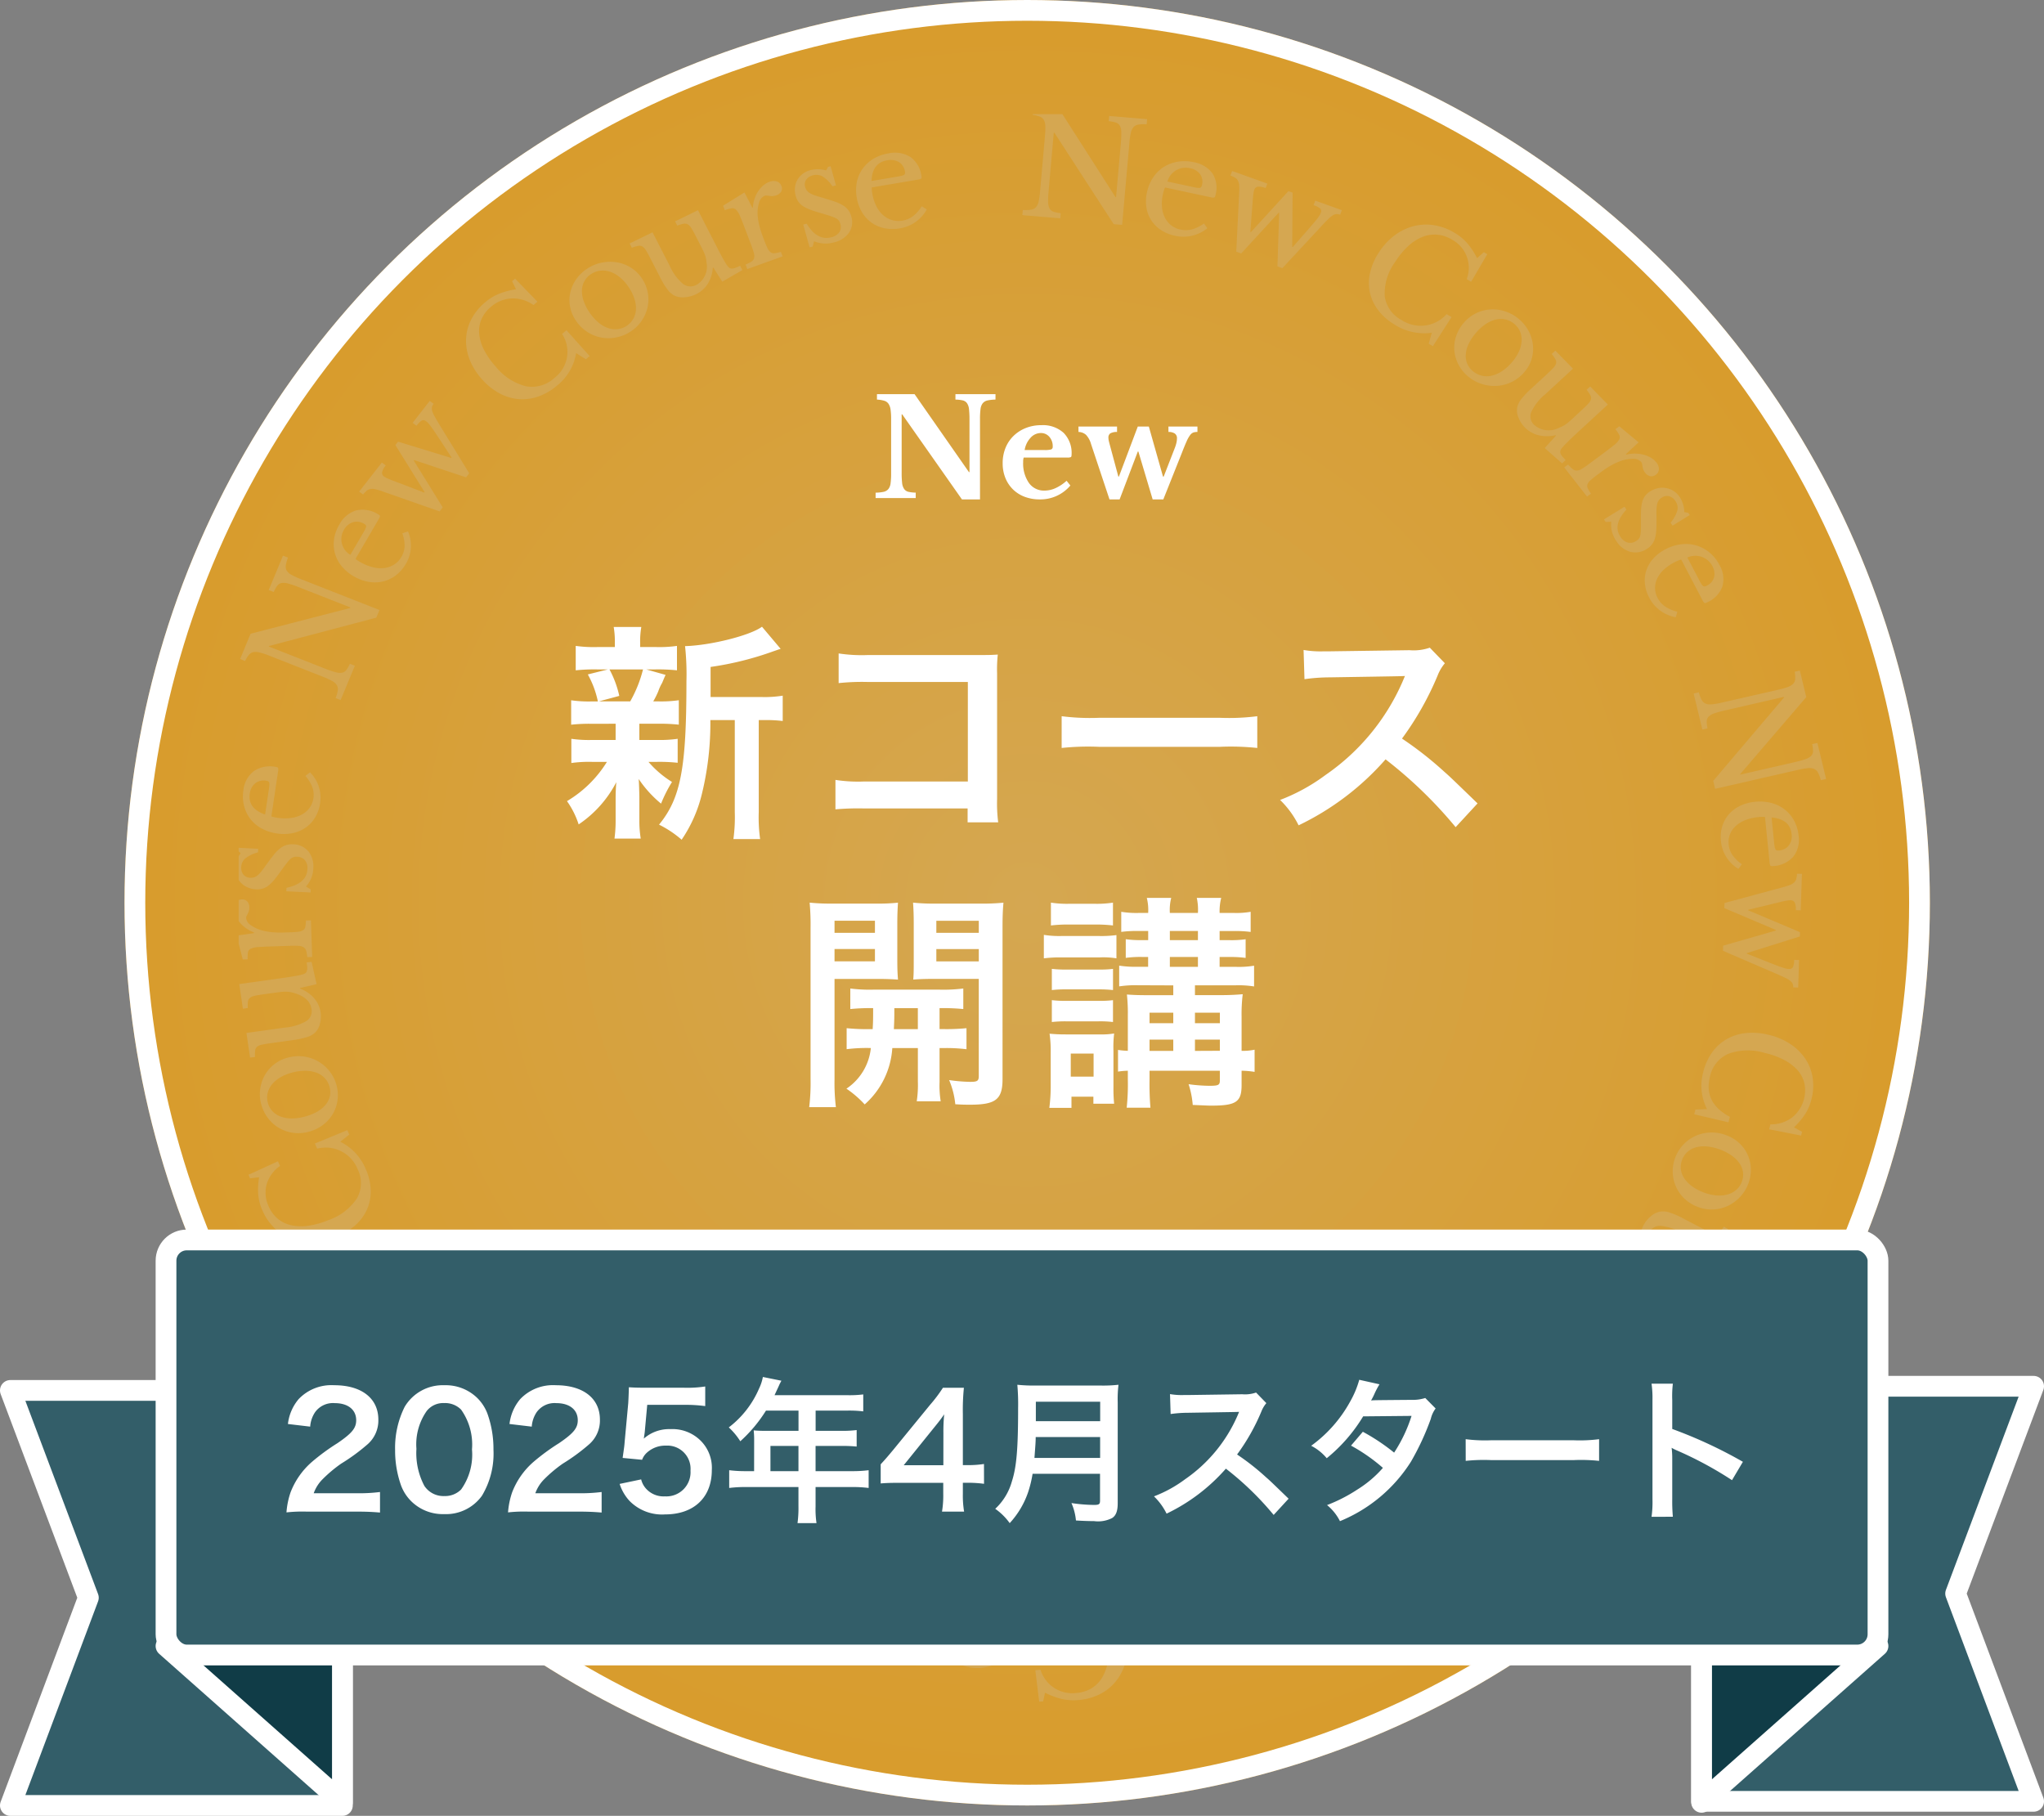 <svg xmlns="http://www.w3.org/2000/svg" xmlns:xlink="http://www.w3.org/1999/xlink" width="197" height="175" viewBox="0 0 197 175"><rect x="0" y="0" width="197" height="175" fill="#808080" stroke="none"/><defs><radialGradient id="a" cx="0.5" cy="0.5" r="0.5" gradientUnits="objectBoundingBox"><stop offset="0" stop-color="#d5a751"/><stop offset="1" stop-color="#d89c2c"/></radialGradient><clipPath id="b"><rect width="153" height="153" fill="#d5a751"/></clipPath></defs><g transform="translate(-1469 -2387)"><g transform="translate(170 249)"><g transform="translate(11)"><g transform="translate(1300 2138)" stroke="#fff" stroke-width="2" fill="url(#a)"><circle cx="87" cy="87" r="87" stroke="none"/><circle cx="87" cy="87" r="86" fill="none"/></g><path d="M-30.514-11.814v-2.9a30.222,30.222,0,0,0,6.028-1.5c.4-.132.484-.176.726-.242l-1.8-2.134c-1.122.836-4.928,1.8-7.414,1.87a25.574,25.574,0,0,1,.132,3.432c0,8.338-.55,11.22-2.64,13.772a10.151,10.151,0,0,1,2.178,1.452A13.4,13.4,0,0,0-31.35-2.486a28.708,28.708,0,0,0,.814-7.106h2.354V-.726a15.65,15.65,0,0,1-.132,2.6h2.574a15.179,15.179,0,0,1-.132-2.6V-9.592h.55a12.534,12.534,0,0,1,1.76.088v-2.442a10.881,10.881,0,0,1-2,.132ZM-39.666-9.24v1.562h-2.222a12.1,12.1,0,0,1-2.046-.11v2.332a12.313,12.313,0,0,1,2-.11h1.43a11.326,11.326,0,0,1-3.85,3.784A8.247,8.247,0,0,1-43.23.462a11,11,0,0,0,3.63-4.07c-.044.506-.066,1.078-.066,1.5v2.2a12.824,12.824,0,0,1-.11,1.738h2.53A10.54,10.54,0,0,1-37.378,0V-2.2c0-.11-.022-.792-.022-.858-.022-.572-.022-.572-.044-.858A11.159,11.159,0,0,0-35.288-1.54a13.317,13.317,0,0,1,1.056-2.09A9.649,9.649,0,0,1-36.5-5.566h.814a16.181,16.181,0,0,1,2,.088v-2.31a12.15,12.15,0,0,1-2,.11h-1.694V-9.24H-35.6a16.809,16.809,0,0,1,2.024.088v-2.354a12.121,12.121,0,0,1-2.024.11h-.44a7.91,7.91,0,0,0,.484-.968,4.277,4.277,0,0,1,.374-.814c.2-.484.2-.484.33-.77l-1.87-.528h.9a17.385,17.385,0,0,1,2.068.088v-2.354a12.1,12.1,0,0,1-2.046.11h-1.5v-.33a8.065,8.065,0,0,1,.11-1.606h-2.662a8.477,8.477,0,0,1,.11,1.606v.33H-41.4a12.666,12.666,0,0,1-2.112-.11v2.354a17.151,17.151,0,0,1,2.068-.088h1.034l-1.936.484a9.186,9.186,0,0,1,.968,2.6h-.528a11.936,11.936,0,0,1-2.046-.11v2.354a16.181,16.181,0,0,1,2-.088Zm2.64-5.236a12.355,12.355,0,0,1-1.232,3.08h-3.014l1.958-.528a9.741,9.741,0,0,0-.946-2.552Zm31.284,13.4V.264h2.948A14.512,14.512,0,0,1-2.9-2V-14.08a13.347,13.347,0,0,1,.066-1.826c-.77.044-.77.044-1.914.044H-15.334a14.788,14.788,0,0,1-2.838-.154v2.86a21.529,21.529,0,0,1,2.816-.11H-5.72v9.592H-15.73a14.144,14.144,0,0,1-2.75-.154V-.99a24.592,24.592,0,0,1,2.706-.088Zm9.064-5.83a24.151,24.151,0,0,1,3.586-.11H18.59a24.151,24.151,0,0,1,3.586.11V-9.966a21.6,21.6,0,0,1-3.564.154H6.886a21.6,21.6,0,0,1-3.564-.154ZM43.406-1.562c-2.662-2.574-2.662-2.574-3.212-3.058a34.1,34.1,0,0,0-4.07-3.19,29.136,29.136,0,0,0,3.432-6.072,4.231,4.231,0,0,1,.7-1.188l-1.452-1.5a4.766,4.766,0,0,1-1.958.242l-7.744.11h-.528a9.628,9.628,0,0,1-1.936-.132l.088,2.816a17.338,17.338,0,0,1,2.4-.176c6.93-.11,6.93-.11,7.282-.132l-.242.572a21.206,21.206,0,0,1-7.392,8.954,18.163,18.163,0,0,1-4.4,2.42A8.825,8.825,0,0,1,26.158.55,26.144,26.144,0,0,0,34.54-5.808,42.292,42.292,0,0,1,41.294.726Zm-58.52,21.754A19.925,19.925,0,0,1-17.4,20.1v2.024a15.316,15.316,0,0,1,2.332-.11,5.351,5.351,0,0,1-2.354,3.916,9.944,9.944,0,0,1,1.76,1.518A7.91,7.91,0,0,0-13,22.018h2.464v3.234a10.27,10.27,0,0,1-.11,1.892h2.31a9.436,9.436,0,0,1-.11-1.87V22.018h.33a15.772,15.772,0,0,1,2.266.11V20.1a19.735,19.735,0,0,1-2.266.088h-.33V18.168a19.924,19.924,0,0,1,2.288.088v-1.98a15.554,15.554,0,0,1-2.288.11h-6.38a14.744,14.744,0,0,1-2.222-.11v1.98a19.175,19.175,0,0,1,2.2-.088c0,1.012,0,1.254-.044,2.024Zm4.576-2.024v2.024h-2.31c.044-1.034.044-1.034.044-2.024Zm-8.03-2.816h4.092c.77,0,1.452.022,2.024.066-.044-.572-.066-.99-.066-1.98V10.05c0-.77.022-1.408.066-2.046a18.589,18.589,0,0,1-2.244.088h-4A19.982,19.982,0,0,1-20.966,8a24.39,24.39,0,0,1,.088,2.464v14.52a19.45,19.45,0,0,1-.132,2.728h2.574a19.363,19.363,0,0,1-.132-2.684Zm0-5.61h3.894v1.166h-3.894Zm0,2.728h3.894v1.188h-3.894Zm16.192-2.024c0-1.1.022-1.628.088-2.442a19.735,19.735,0,0,1-2.266.088h-4.2A19.062,19.062,0,0,1-11,8c.044.638.066,1.21.066,2.046v3.388c0,.99,0,1.342-.044,1.98.528-.044,1.232-.066,2-.066h4.312V24.7c0,.484-.132.572-.836.572A15.722,15.722,0,0,1-7.524,25.1,7.9,7.9,0,0,1-6.93,27.43c.726.044,1.034.044,1.43.044,2.464,0,3.124-.506,3.124-2.464Zm-6.38-.7h4.092v1.166H-8.756Zm0,2.728h4.092v1.188H-8.756Zm22.836,3.5v.946H11.7c-1.034,0-1.5-.022-2.09-.066A16.578,16.578,0,0,1,9.7,18.872v3.41a7.307,7.307,0,0,1-.946-.088v2.09A7.307,7.307,0,0,1,9.7,24.2v.858a21.472,21.472,0,0,1-.11,2.706H11.88a26.759,26.759,0,0,1-.088-2.706V24.2h6.776v.946c0,.44-.154.506-1.012.506a15.417,15.417,0,0,1-2-.154,8.65,8.65,0,0,1,.4,2c1.122.044,1.43.066,1.782.066,2.4,0,2.926-.352,2.926-1.98V24.2a8.839,8.839,0,0,1,1.254.11V22.172a5.315,5.315,0,0,1-1.254.11v-3.3a15.658,15.658,0,0,1,.11-2.156c-.506.044-1.188.088-2.046.088H16.17v-.946h3.916a9.518,9.518,0,0,1,1.782.11v-2a8.844,8.844,0,0,1-1.76.11H18.546V13.24h.968a10.2,10.2,0,0,1,1.54.088v-1.8a9.529,9.529,0,0,1-1.518.088h-.99v-.88h1.386a11.559,11.559,0,0,1,1.606.088V8.884a7.932,7.932,0,0,1-1.606.11H18.546A5.221,5.221,0,0,1,18.7,7.542H16.346a5.37,5.37,0,0,1,.11,1.452H13.75a4.712,4.712,0,0,1,.132-1.452H11.528a4.8,4.8,0,0,1,.132,1.452h-.9a9.057,9.057,0,0,1-1.694-.11V10.82a11.491,11.491,0,0,1,1.628-.088h.968v.88h-.594A9.786,9.786,0,0,1,9.5,11.524v1.8a10.143,10.143,0,0,1,1.562-.088h.594v.946h-.99a10.379,10.379,0,0,1-1.8-.11v2a10.379,10.379,0,0,1,1.8-.11Zm0,6.314H11.792V21.2H14.08Zm2.09,0V21.2h2.4v1.078ZM14.08,19.62H11.792V18.608H14.08Zm2.09,0V18.608h2.4V19.62Zm-2.42-5.434V13.24h2.706v.946Zm0-2.574v-.88h2.706v.88ZM2.288,10.2a13.87,13.87,0,0,1,1.8-.088H6.468a14.088,14.088,0,0,1,1.8.088V8a10.076,10.076,0,0,1-1.8.11H4.092A10.076,10.076,0,0,1,2.288,8Zm-.682,3.168a12.447,12.447,0,0,1,1.716-.088H6.974a7.87,7.87,0,0,1,1.628.088V11.128a11.284,11.284,0,0,1-1.716.088H3.322a9.314,9.314,0,0,1-1.716-.11Zm.77,3.058a11.543,11.543,0,0,1,1.408-.066H6.908a12.021,12.021,0,0,1,1.364.066V14.384a10.054,10.054,0,0,1-1.364.066H3.784a11.3,11.3,0,0,1-1.408-.066Zm0,3.08a11.641,11.641,0,0,1,1.386-.066h3.1a10.366,10.366,0,0,1,1.408.066V17.4a10.28,10.28,0,0,1-1.364.066H3.784A11.3,11.3,0,0,1,2.376,17.4Zm1.892,8.272V26.7H6.38v.682h2a14.391,14.391,0,0,1-.066-1.54V22.282a10.946,10.946,0,0,1,.066-1.672A7.2,7.2,0,0,1,7,20.7H3.718c-.682,0-.968-.022-1.562-.066a11.344,11.344,0,0,1,.11,1.8v3.19a15.969,15.969,0,0,1-.132,2.156ZM4.2,22.546H6.4v2.222H4.2Z" transform="translate(1387 2216.99)" fill="#fff"/><path d="M8.71.13l-5.759-8.2H2.9v5.59a9.032,9.032,0,0,0,.045,1.027,1.256,1.256,0,0,0,.2.585A.7.7,0,0,0,3.556-.6a3.475,3.475,0,0,0,.7.078V0H.39V-.52A3.808,3.808,0,0,0,1.164-.6a.827.827,0,0,0,.455-.267,1.1,1.1,0,0,0,.214-.553,7.068,7.068,0,0,0,.052-.969V-7.618a6.466,6.466,0,0,0-.052-.9,1.333,1.333,0,0,0-.2-.566.756.756,0,0,0-.409-.292A3,3,0,0,0,.52-9.49v-.52H4.147L9.386-2.5h.052V-7.527a9.063,9.063,0,0,0-.045-1.02A1.267,1.267,0,0,0,9.2-9.139a.7.7,0,0,0-.416-.273,3.475,3.475,0,0,0-.7-.078v-.52h3.861v.52a3.808,3.808,0,0,0-.773.084.827.827,0,0,0-.455.267,1.105,1.105,0,0,0-.214.559,7.094,7.094,0,0,0-.052.962V.13ZM19.162-1.209A3.776,3.776,0,0,1,16.211.13a4.031,4.031,0,0,1-1.462-.254,3.243,3.243,0,0,1-1.125-.715,3.245,3.245,0,0,1-.728-1.1,3.717,3.717,0,0,1-.26-1.417,3.872,3.872,0,0,1,.273-1.476,3.372,3.372,0,0,1,.774-1.157,3.581,3.581,0,0,1,1.183-.761,4.008,4.008,0,0,1,1.5-.273,2.96,2.96,0,0,1,2.145.741,2.757,2.757,0,0,1,.767,2.08q0,.208-.065.253a.832.832,0,0,1-.364.046H14.664a1.2,1.2,0,0,0-.052.429,3.3,3.3,0,0,0,.552,2.015,1.774,1.774,0,0,0,1.5.741,2.587,2.587,0,0,0,1.086-.247,4.179,4.179,0,0,0,1.046-.7ZM16.64-4.628a2.325,2.325,0,0,0,.67-.058.264.264,0,0,0,.149-.28,1.353,1.353,0,0,0-.325-.936,1.051,1.051,0,0,0-.819-.364,1.334,1.334,0,0,0-.995.461,2.257,2.257,0,0,0-.566,1.177ZM23.907.13h-.975L21.151-5.213a2.115,2.115,0,0,0-.481-.878,1.127,1.127,0,0,0-.728-.279v-.52H23.66v.52a1.294,1.294,0,0,0-.65.136.473.473,0,0,0-.182.423,1.4,1.4,0,0,0,.039.312q.039.169.1.39l.819,3.042h.052l1.82-4.823h1.066l1.365,4.823h.065L29.2-4.758a3.627,3.627,0,0,0,.182-.566,2.032,2.032,0,0,0,.052-.422.529.529,0,0,0-.221-.481,1.09,1.09,0,0,0-.6-.143v-.52h2.795v.52a1.249,1.249,0,0,0-.39.052.712.712,0,0,0-.312.247,2.911,2.911,0,0,0-.338.6q-.182.4-.455,1.105L28.119.13H27.092L25.714-4.485h-.052Z" transform="translate(1372.001 2185.999)" fill="#fff"/><g transform="translate(1311.001 2149)" style="mix-blend-mode:multiply;isolation:isolate"><g transform="translate(0)" clip-path="url(#b)"><path d="M75.67,11.042,69.95,2.222l-.055,0-.5,5.648a8.825,8.825,0,0,0-.045,1.049,1.36,1.36,0,0,0,.139.611.67.67,0,0,0,.382.312,3.366,3.366,0,0,0,.693.138l-.044.5-3.654-.308.044-.5a3.594,3.594,0,0,0,.775-.021.825.825,0,0,0,.479-.233,1.138,1.138,0,0,0,.267-.542,7.173,7.173,0,0,0,.141-.982l.475-5.368a7.568,7.568,0,0,0,.034-.925,1.342,1.342,0,0,0-.14-.59.753.753,0,0,0-.389-.333,3.085,3.085,0,0,0-.7-.173L67.9,0l2.689.226,5.255,8.209.055,0,.46-5.211a9.1,9.1,0,0,0,.044-1.042,1.367,1.367,0,0,0-.137-.617.662.662,0,0,0-.383-.313,3.524,3.524,0,0,0-.692-.138l.044-.5,3.654.305-.044.5a3.82,3.82,0,0,0-.775.021.835.835,0,0,0-.479.233,1.152,1.152,0,0,0-.267.551,6.777,6.777,0,0,0-.141.975l-.7,7.908Z" transform="translate(8.667 -0.437)" fill="#d5a751"/><path d="M83.269,10.955a3.653,3.653,0,0,1-3.112.728,3.9,3.9,0,0,1-1.367-.56,3.154,3.154,0,0,1-1.4-2.206,3.912,3.912,0,0,1,.07-1.473,4.085,4.085,0,0,1,.6-1.407,3.476,3.476,0,0,1,1.015-.991,3.663,3.663,0,0,1,1.33-.5,4,4,0,0,1,1.533.045A2.8,2.8,0,0,1,83.782,5.7a2.635,2.635,0,0,1,.261,2.1c-.028.122-.069.189-.124.2a.937.937,0,0,1-.349-.034L79.192,7.03a1.594,1.594,0,0,0-.1.244c-.032.1-.061.206-.089.327a4.324,4.324,0,0,0-.112,1.26A2.792,2.792,0,0,0,79.158,9.9a2.235,2.235,0,0,0,.608.764,2.185,2.185,0,0,0,.917.421,2.352,2.352,0,0,0,1.093-.015,3.728,3.728,0,0,0,1.163-.571Zm-1.4-3.973c.177.039.32.065.428.08a.755.755,0,0,0,.252,0,.214.214,0,0,0,.132-.087.583.583,0,0,0,.069-.183,1.242,1.242,0,0,0-.176-1.036,1.55,1.55,0,0,0-.99-.588,1.827,1.827,0,0,0-2.164,1.286Z" transform="translate(10.095 0.04)" fill="#d5a751"/><path d="M85.554,13.295l-.474-.169.285-5.779a4.975,4.975,0,0,0-.006-.638,1.108,1.108,0,0,0-.117-.423A.768.768,0,0,0,84.974,6a2.244,2.244,0,0,0-.458-.212l.164-.437,3.394,1.21-.165.436a1.676,1.676,0,0,0-.745-.138.439.439,0,0,0-.351.313,1.491,1.491,0,0,0-.072.306q-.026.183-.055.455l-.25,3.29.051.018,3.621-3.953.4.142-.035,5.231.05.018,1.527-1.744q.308-.357.516-.6t.339-.417c.087-.115.154-.211.2-.288A1.379,1.379,0,0,0,93.22,9.4a.392.392,0,0,0-.031-.421,1.856,1.856,0,0,0-.659-.334l.165-.436,2.561.914-.165.436a.932.932,0,0,0-.348-.061.8.8,0,0,0-.351.123,2.46,2.46,0,0,0-.449.363q-.254.249-.641.663l-3.78,4.066-.474-.169.168-5.156-.051-.019Z" transform="translate(11.07 0.131)" fill="#d5a751"/><path d="M107.347,12.674l.324.2-1.554,2.655-.427-.26a3.075,3.075,0,0,0-1.387-3.782,3.334,3.334,0,0,0-1.434-.494,3.127,3.127,0,0,0-1.436.209,4.5,4.5,0,0,0-1.377.884,7.576,7.576,0,0,0-1.262,1.534,5.166,5.166,0,0,0-1.009,3.258,3.055,3.055,0,0,0,1.62,2.336,3.349,3.349,0,0,0,4.348-.567l.474.288-1.8,2.805-.4-.246.3-1.052a5.288,5.288,0,0,1-3.581-.781,5.591,5.591,0,0,1-1.58-1.382,4.336,4.336,0,0,1-.8-1.682,4.392,4.392,0,0,1,0-1.885,5.891,5.891,0,0,1,.833-1.966,6.307,6.307,0,0,1,1.521-1.674,5.277,5.277,0,0,1,1.838-.9,4.873,4.873,0,0,1,2-.091,5.538,5.538,0,0,1,2.011.759,4.967,4.967,0,0,1,1.185.986,7.141,7.141,0,0,1,.934,1.427Z" transform="translate(12.67 0.626)" fill="#d5a751"/><path d="M109.675,18.29a3.819,3.819,0,0,1,.954,1.125,3.715,3.715,0,0,1,.446,1.336,3.443,3.443,0,0,1-.1,1.39,3.4,3.4,0,0,1-.709,1.3,3.734,3.734,0,0,1-1.211.952,3.819,3.819,0,0,1-1.407.382,3.975,3.975,0,0,1-1.444-.166,3.866,3.866,0,0,1-1.316-.7,3.737,3.737,0,0,1-.938-1.112,3.533,3.533,0,0,1-.427-1.338,3.461,3.461,0,0,1,.141-1.411,3.734,3.734,0,0,1,.749-1.336,3.655,3.655,0,0,1,2.559-1.3,3.812,3.812,0,0,1,1.416.178,3.938,3.938,0,0,1,1.292.7m-.418.49a1.987,1.987,0,0,0-.848-.409,2.122,2.122,0,0,0-.942.023,3,3,0,0,0-.963.446,4.572,4.572,0,0,0-.918.837,4.691,4.691,0,0,0-.7,1.058,2.812,2.812,0,0,0-.276,1.01,1.975,1.975,0,0,0,.144.9,1.9,1.9,0,0,0,.574.74,2.044,2.044,0,0,0,.864.421,2.108,2.108,0,0,0,.957-.021,3.106,3.106,0,0,0,.983-.447,4.554,4.554,0,0,0,.936-.848,4.284,4.284,0,0,0,.667-1.031,2.835,2.835,0,0,0,.257-1.008,2.053,2.053,0,0,0-.155-.919,1.927,1.927,0,0,0-.581-.753" transform="translate(13.655 1.411)" fill="#d5a751"/><path d="M115.079,26.716c.27-.25.476-.452.619-.608a1.009,1.009,0,0,0,.259-.429.563.563,0,0,0-.068-.4,3.937,3.937,0,0,0-.352-.507l.347-.32,1.7,1.743L114.544,29q-.562.521-.9.864a6.078,6.078,0,0,0-.492.536.733.733,0,0,0-.142.251.4.4,0,0,0,.007.239.942.942,0,0,0,.161.281,4.994,4.994,0,0,0,.339.375l-.347.32L111.5,30.389l1.085-1.2-.039-.039a3.555,3.555,0,0,1-1.716-.015,2.822,2.822,0,0,1-1.254-.737,2.881,2.881,0,0,1-.6-.931,1.736,1.736,0,0,1-.134-.966,1.9,1.9,0,0,1,.373-.793,7.475,7.475,0,0,1,.929-.994l1.574-1.452q.406-.375.62-.609a.99.99,0,0,0,.256-.429.546.546,0,0,0-.066-.4,3.792,3.792,0,0,0-.352-.507l.347-.32,1.7,1.742-2.7,2.494a4.836,4.836,0,0,0-1.324,1.688,1.119,1.119,0,0,0,.281,1.233,2.139,2.139,0,0,0,2.422.269,3.006,3.006,0,0,0,.293-.124,2.527,2.527,0,0,0,.265-.153c.092-.061.19-.133.294-.218s.228-.191.366-.319Z" transform="translate(14.379 1.792)" fill="#d5a751"/><path d="M116.078,32.226c-.3.22-.526.4-.689.544a1,1,0,0,0-.309.4.518.518,0,0,0,.023.392,3.579,3.579,0,0,0,.307.523l-.379.281-2.2-2.81.379-.281a2.828,2.828,0,0,0,.44.441.636.636,0,0,0,.393.142.96.96,0,0,0,.469-.155,7.762,7.762,0,0,0,.677-.46l1.27-.94q.736-.546,1.137-.868a2.028,2.028,0,0,0,.525-.555.466.466,0,0,0,.015-.452,3.662,3.662,0,0,0-.375-.556l.379-.281L120,29.136l-1.229,1.144.032.043a3.557,3.557,0,0,1,.866-.1,3.231,3.231,0,0,1,.811.108,2.842,2.842,0,0,1,.7.285,1.867,1.867,0,0,1,.529.458,1,1,0,0,1,.249.659.678.678,0,0,1-.3.529.666.666,0,0,1-.531.143.851.851,0,0,1-.5-.346,1.046,1.046,0,0,1-.18-.317,1.881,1.881,0,0,1-.068-.274c-.015-.084-.027-.163-.04-.237a.456.456,0,0,0-.093-.207,1.007,1.007,0,0,0-.82-.293,3.529,3.529,0,0,0-1.3.26,6.207,6.207,0,0,0-.815.394,8.926,8.926,0,0,0-.867.567Z" transform="translate(14.926 2.492)" fill="#d5a751"/><path d="M116.365,36.242l-.16-.247,1.981-1.221.183.281q-1.341,1.439-.59,2.593a1.305,1.305,0,0,0,.687.575,1.022,1.022,0,0,0,.858-.159.875.875,0,0,0,.259-.231.9.9,0,0,0,.131-.346,3.84,3.84,0,0,0,.05-.582q.009-.358,0-.937c0-.353,0-.667.019-.938a3.531,3.531,0,0,1,.114-.73,1.751,1.751,0,0,1,.269-.567,1.772,1.772,0,0,1,.5-.442,2.324,2.324,0,0,1,.8-.315,2.006,2.006,0,0,1,2.056.894,2.568,2.568,0,0,1,.31.689,2.526,2.526,0,0,1,.112.731l.387.075.14.213-1.66,1.022-.189-.292a3.184,3.184,0,0,0,.652-1.156,1.135,1.135,0,0,0-.167-.9,1.079,1.079,0,0,0-.6-.483.877.877,0,0,0-.726.125,1,1,0,0,0-.3.271,1.062,1.062,0,0,0-.154.371,2.706,2.706,0,0,0-.06.515c-.007.2-.008.431,0,.7,0,.449,0,.838-.017,1.165a3.758,3.758,0,0,1-.117.85,1.854,1.854,0,0,1-.285.616,1.771,1.771,0,0,1-.51.456,1.962,1.962,0,0,1-1.62.275,2.389,2.389,0,0,1-1.349-1.07,2.69,2.69,0,0,1-.459-1.822Z" transform="translate(15.385 3.06)" fill="#d5a751"/><path d="M122.653,44.906A3.579,3.579,0,0,1,120.1,43.03a3.63,3.63,0,0,1-.424-1.384,3.08,3.08,0,0,1,.158-1.307,3.289,3.289,0,0,1,.7-1.144,4.137,4.137,0,0,1,1.212-.884,4.328,4.328,0,0,1,1.5-.444,3.577,3.577,0,0,1,1.43.133,3.627,3.627,0,0,1,1.243.679,3.837,3.837,0,0,1,.938,1.181,2.649,2.649,0,0,1,.289,2.091,2.724,2.724,0,0,1-1.5,1.533c-.112.056-.193.069-.24.037a.875.875,0,0,1-.194-.283l-2.034-3.891a1.576,1.576,0,0,0-.256.082c-.1.038-.2.085-.318.142a4.507,4.507,0,0,0-1.069.717,2.833,2.833,0,0,0-.659.862,2.136,2.136,0,0,0-.218.942,2.036,2.036,0,0,0,.248.957,2.25,2.25,0,0,0,.707.812,3.734,3.734,0,0,0,1.192.511Zm2.261-3.577c.081.158.152.282.209.373a.674.674,0,0,0,.16.188.213.213,0,0,0,.152.044.622.622,0,0,0,.19-.064,1.279,1.279,0,0,0,.71-.791,1.477,1.477,0,0,0-.164-1.118,1.843,1.843,0,0,0-2.4-.809Z" transform="translate(15.856 3.581)" fill="#d5a751"/><path d="M125.7,59.5l6.827-8.039-.013-.052-5.667,1.3a9.592,9.592,0,0,0-1.037.285,1.445,1.445,0,0,0-.554.317.648.648,0,0,0-.185.451,3.183,3.183,0,0,0,.082.684l-.5.115-.84-3.476.5-.115a3.529,3.529,0,0,0,.262.71.817.817,0,0,0,.377.371,1.209,1.209,0,0,0,.614.077,7.594,7.594,0,0,0,1-.175l5.388-1.232a8.122,8.122,0,0,0,.912-.256,1.4,1.4,0,0,0,.533-.314.729.729,0,0,0,.2-.462,2.844,2.844,0,0,0-.05-.7l.5-.115.617,2.559L128.3,58.849l.012.051,5.23-1.2a9.91,9.91,0,0,0,1.032-.283,1.477,1.477,0,0,0,.56-.32.642.642,0,0,0,.184-.451,3.1,3.1,0,0,0-.081-.684l.5-.115.84,3.476-.506.115a3.482,3.482,0,0,0-.262-.71.809.809,0,0,0-.376-.371,1.232,1.232,0,0,0-.62-.076,7.638,7.638,0,0,0-1,.174l-7.936,1.815Z" transform="translate(16.42 4.752)" fill="#d5a751"/><path d="M127.809,66.771a3.482,3.482,0,0,1-1.678-2.654,3.626,3.626,0,0,1,.122-1.439,3.137,3.137,0,0,1,.636-1.161,3.354,3.354,0,0,1,1.082-.817,4.216,4.216,0,0,1,1.46-.393,4.374,4.374,0,0,1,1.56.117,3.44,3.44,0,0,1,2.186,1.7,3.711,3.711,0,0,1,.433,1.432,2.652,2.652,0,0,1-.512,2.05,2.792,2.792,0,0,1-1.971.9c-.127.012-.206-.006-.238-.051a.823.823,0,0,1-.075-.333l-.439-4.346a1.756,1.756,0,0,0-.269-.014q-.159,0-.348.02a4.671,4.671,0,0,0-1.266.289,2.906,2.906,0,0,0-.935.57,2.189,2.189,0,0,0-.557.8,2.033,2.033,0,0,0-.126.979,2.173,2.173,0,0,0,.354,1.007,3.62,3.62,0,0,0,.92.9Zm3.444-2.531c.018.176.036.316.057.421a.647.647,0,0,0,.078.232.205.205,0,0,0,.125.1.629.629,0,0,0,.2.008,1.318,1.318,0,0,0,.958-.486,1.473,1.473,0,0,0,.266-1.1q-.145-1.425-1.929-1.6Z" transform="translate(16.734 5.963)" fill="#d5a751"/><path d="M126.43,69.887l.017-.491,5.725-1.548a5.341,5.341,0,0,0,.62-.207,1.141,1.141,0,0,0,.376-.24.761.761,0,0,0,.2-.34,2.1,2.1,0,0,0,.064-.489l.477.014-.116,3.515-.476-.014a1.572,1.572,0,0,0-.1-.733.449.449,0,0,0-.416-.226,1.633,1.633,0,0,0-.321.03c-.124.023-.277.053-.46.092l-3.287.8V70.1l4.991,2.108-.014.41-5.114,1.607v.053l2.181.865.746.289c.2.077.374.138.514.183s.253.075.344.1a1.469,1.469,0,0,0,.258.034.415.415,0,0,0,.4-.16,1.728,1.728,0,0,0,.118-.713l.477.014-.086,2.654-.477-.014a.822.822,0,0,0-.051-.341.77.77,0,0,0-.228-.287,2.5,2.5,0,0,0-.5-.3q-.322-.156-.846-.385L126.3,74l.016-.491,5.082-1.461,0-.053Z" transform="translate(16.759 6.631)" fill="#d5a751"/><path d="M134.248,89.974l-.09.362-3.077-.6.118-.478a3.422,3.422,0,0,0,2.1-.667,3.363,3.363,0,0,0,1.179-3.286,2.928,2.928,0,0,0-.654-1.26,4.474,4.474,0,0,0-1.3-.994,7.773,7.773,0,0,0-1.893-.684,5.541,5.541,0,0,0-3.494.093,3.074,3.074,0,0,0-1.768,2.233q-.617,2.491,1.924,3.838l-.132.529-3.3-.775.111-.452,1.121-.05a4.92,4.92,0,0,1-.367-3.555,5.442,5.442,0,0,1,.85-1.9,4.466,4.466,0,0,1,1.388-1.271,4.692,4.692,0,0,1,1.836-.593,6.289,6.289,0,0,1,2.179.152,6.484,6.484,0,0,1,2.11.878,5.129,5.129,0,0,1,1.459,1.415,4.53,4.53,0,0,1,.719,1.822,5.154,5.154,0,0,1-.107,2.1,4.83,4.83,0,0,1-.587,1.4,7.13,7.13,0,0,1-1.1,1.312Z" transform="translate(16.429 8.102)" fill="#d5a751"/><path d="M129.29,94.131a3.778,3.778,0,0,1-.8,1.236,3.88,3.88,0,0,1-1.162.832,3.706,3.706,0,0,1-1.39.338,3.62,3.62,0,0,1-1.488-.248,3.735,3.735,0,0,1-1.309-.822,3.631,3.631,0,0,1-.813-1.179,3.7,3.7,0,0,1-.291-1.388,3.638,3.638,0,0,1,.273-1.436,3.733,3.733,0,0,1,1.961-2.031,3.748,3.748,0,0,1,1.422-.312,3.953,3.953,0,0,1,1.537.273,3.674,3.674,0,0,1,1.274.8,3.471,3.471,0,0,1,.792,1.158,3.568,3.568,0,0,1,.27,1.365,3.714,3.714,0,0,1-.277,1.413m-.609-.232a1.853,1.853,0,0,0,.133-.911,1.956,1.956,0,0,0-.318-.863,2.922,2.922,0,0,0-.737-.753,4.688,4.688,0,0,0-1.1-.585,4.953,4.953,0,0,0-1.25-.314,3.027,3.027,0,0,0-1.073.062,2.078,2.078,0,0,0-.834.415,1.887,1.887,0,0,0-.542.762,1.932,1.932,0,0,0-.141.93,1.983,1.983,0,0,0,.32.878,3,3,0,0,0,.744.77,4.688,4.688,0,0,0,1.12.6,4.489,4.489,0,0,0,1.215.292,3.088,3.088,0,0,0,1.065-.077,2.18,2.18,0,0,0,.848-.433,1.907,1.907,0,0,0,.553-.772" transform="translate(16.179 9.024)" fill="#d5a751"/><path d="M123.207,101.851c.328.173.591.3.787.384a1.057,1.057,0,0,0,.5.1.58.58,0,0,0,.366-.185,3.966,3.966,0,0,0,.384-.484l.42.221-1.171,2.115-3.685-1.935q-.683-.36-1.126-.569a6.584,6.584,0,0,0-.677-.288.8.8,0,0,0-.287-.053.443.443,0,0,0-.232.082.913.913,0,0,0-.224.237c-.074.106-.161.25-.261.429l-.419-.221.924-2,1.511.627.026-.046a3.318,3.318,0,0,1-.52-1.593,2.664,2.664,0,0,1,.328-1.388,2.881,2.881,0,0,1,.719-.851,1.853,1.853,0,0,1,.9-.425,2,2,0,0,1,.891.1,7.589,7.589,0,0,1,1.261.549l1.908,1c.327.173.59.3.787.384a1.06,1.06,0,0,0,.5.1.59.59,0,0,0,.366-.185,3.962,3.962,0,0,0,.384-.485l.42.22-1.171,2.115-3.277-1.72a5.037,5.037,0,0,0-2.061-.7,1.167,1.167,0,0,0-1.115.644,2,2,0,0,0,.493,2.325,3.088,3.088,0,0,0,.212.232,2.458,2.458,0,0,0,.231.2c.087.066.19.134.3.206s.258.149.426.238Z" transform="translate(15.573 9.754)" fill="#d5a751"/><path d="M117.9,104.65c-.307-.207-.554-.363-.745-.468a1.063,1.063,0,0,0-.49-.16.551.551,0,0,0-.375.144,3.463,3.463,0,0,0-.417.446l-.392-.263,2.06-2.907.392.263a2.911,2.911,0,0,0-.294.544.6.6,0,0,0-.016.409.92.92,0,0,0,.3.385,7.7,7.7,0,0,0,.66.483l1.312.883q.763.511,1.2.782a2.11,2.11,0,0,0,.706.313.5.5,0,0,0,.447-.127,3.72,3.72,0,0,0,.426-.52l.393.263-.928,2.2-1.5-.782-.032.044a3.272,3.272,0,0,1,.366.769,3,3,0,0,1,.148.784,2.634,2.634,0,0,1-.062.733,1.8,1.8,0,0,1-.283.632,1.03,1.03,0,0,1-.565.435.713.713,0,0,1-.609-.11.638.638,0,0,1-.3-.448.806.806,0,0,1,.181-.571,1.043,1.043,0,0,1,.255-.264,1.869,1.869,0,0,1,.247-.149l.218-.112a.452.452,0,0,0,.173-.149.944.944,0,0,0,.032-.85,3.348,3.348,0,0,0-.657-1.119,6.316,6.316,0,0,0-.638-.631,8.71,8.71,0,0,0-.824-.626Z" transform="translate(15.287 10.332)" fill="#d5a751"/><path d="M114.147,106.254l.191-.226,1.81,1.452-.217.257q-1.822-.791-2.715.263a1.262,1.262,0,0,0-.345.814.954.954,0,0,0,.422.743.89.89,0,0,0,.308.17.951.951,0,0,0,.378.011,3.926,3.926,0,0,0,.583-.135c.235-.069.54-.165.916-.288q.516-.171.921-.274a3.854,3.854,0,0,1,.749-.123,1.807,1.807,0,0,1,.636.073,1.788,1.788,0,0,1,.59.326,2.212,2.212,0,0,1,.557.645,1.868,1.868,0,0,1,.237.733,1.907,1.907,0,0,1-.076.747,1.95,1.95,0,0,1-.391.7,2.674,2.674,0,0,1-.575.5,2.728,2.728,0,0,1-.679.332l.048.383-.165.195-1.514-1.217.225-.265a3.315,3.315,0,0,0,1.332.242,1.191,1.191,0,0,0,.828-.436,1.04,1.04,0,0,0,.284-.71.832.832,0,0,0-.349-.632,1,1,0,0,0-.358-.194,1.134,1.134,0,0,0-.409-.027,2.85,2.85,0,0,0-.523.105c-.194.055-.424.127-.685.215q-.658.212-1.143.347a4.267,4.267,0,0,1-.866.157,1.967,1.967,0,0,1-.69-.073,1.8,1.8,0,0,1-.6-.33,1.858,1.858,0,0,1-.774-1.413,2.3,2.3,0,0,1,.624-1.581,2.839,2.839,0,0,1,1.635-.993Z" transform="translate(14.824 10.819)" fill="#d5a751"/><path d="M107.864,114.866a3.439,3.439,0,0,1,1.032-2.95,3.855,3.855,0,0,1,1.218-.825,3.328,3.328,0,0,1,1.325-.261,3.45,3.45,0,0,1,1.336.291,4.111,4.111,0,0,1,1.241.846,4.154,4.154,0,0,1,.9,1.246,3.322,3.322,0,0,1,.317,1.365,3.394,3.394,0,0,1-.275,1.362,3.769,3.769,0,0,1-.859,1.237,2.55,2.55,0,0,1-3.914.012q-.135-.131-.112-.212a.9.9,0,0,1,.217-.268l3.162-3.1a1.643,1.643,0,0,0-.16-.21c-.067-.077-.145-.161-.236-.249a4.514,4.514,0,0,0-1.034-.765,2.98,2.98,0,0,0-1.048-.341,2.327,2.327,0,0,0-.987.093,2.158,2.158,0,0,0-.857.528,2.221,2.221,0,0,0-.57.907,3.5,3.5,0,0,0-.126,1.263Zm4.2.973c-.128.125-.227.229-.3.311a.652.652,0,0,0-.134.207.2.2,0,0,0,0,.155.613.613,0,0,0,.12.155,1.322,1.322,0,0,0,.994.409,1.564,1.564,0,0,0,1.041-.5,1.74,1.74,0,0,0,.041-2.468Z" transform="translate(14.246 11.329)" fill="#d5a751"/><path d="M95.408,122.4l9.986,3.78.047-.028-3.048-4.83a9.207,9.207,0,0,0-.6-.869,1.44,1.44,0,0,0-.484-.411.685.685,0,0,0-.5-.029,3.416,3.416,0,0,0-.641.29l-.272-.429L103.02,118l.27.43a3.607,3.607,0,0,0-.61.467.8.8,0,0,0-.242.465,1.123,1.123,0,0,0,.117.592,7.128,7.128,0,0,0,.485.869l2.9,4.593a7.416,7.416,0,0,0,.536.761,1.4,1.4,0,0,0,.473.395.782.782,0,0,0,.515.043,3.023,3.023,0,0,0,.665-.265l.272.429-2.3,1.376L96.86,124.6l-.047.029,2.812,4.456a9.188,9.188,0,0,0,.6.863,1.447,1.447,0,0,0,.487.418.691.691,0,0,0,.5.029,3.341,3.341,0,0,0,.641-.29l.272.43L99,132.4l-.272-.43a3.6,3.6,0,0,0,.609-.466.794.794,0,0,0,.243-.465,1.14,1.14,0,0,0-.12-.6,7.289,7.289,0,0,0-.482-.865l-4.267-6.763Z" transform="translate(12.459 12.09)" fill="#d5a751"/><path d="M88.719,126.677a3.516,3.516,0,0,1,2.059-2.386,3.89,3.89,0,0,1,1.441-.341,3.333,3.333,0,0,1,1.333.222,3.394,3.394,0,0,1,1.137.742,4.285,4.285,0,0,1,1.219,2.7A3.294,3.294,0,0,1,95.7,129a3.474,3.474,0,0,1-.762,1.174,3.9,3.9,0,0,1-1.261.85,2.855,2.855,0,0,1-2.16.173,2.721,2.721,0,0,1-1.493-1.541c-.052-.113-.06-.193-.025-.236a.868.868,0,0,1,.3-.174l4.1-1.774a1.66,1.66,0,0,0-.07-.252c-.034-.1-.077-.2-.128-.314a4.429,4.429,0,0,0-.679-1.08,2.887,2.887,0,0,0-.85-.685,2.275,2.275,0,0,0-.954-.262,2.189,2.189,0,0,0-1,.19,2.283,2.283,0,0,0-.869.645,3.558,3.558,0,0,0-.587,1.133Zm3.55,2.386c-.166.071-.3.133-.393.185a.7.7,0,0,0-.2.145.2.2,0,0,0-.052.147.554.554,0,0,0,.056.187,1.29,1.29,0,0,0,.774.732,1.59,1.59,0,0,0,1.155-.1,1.758,1.758,0,0,0,.956-2.286Z" transform="translate(11.643 12.722)" fill="#d5a751"/><path d="M85.741,126.371l.484-.138,3.3,4.813a5.292,5.292,0,0,0,.394.51,1.161,1.161,0,0,0,.352.273.816.816,0,0,0,.393.074,2.276,2.276,0,0,0,.5-.094l.134.446-3.466.991-.134-.446a1.67,1.67,0,0,0,.685-.321.425.425,0,0,0,.09-.455,1.35,1.35,0,0,0-.13-.288c-.06-.107-.137-.24-.233-.4L86.3,128.55l-.052.013-.5,5.275-.406.116-3.163-4.229-.052.015-.164,2.286q-.031.466-.049.782c-.013.211-.018.388-.018.531s.006.259.013.348a1.268,1.268,0,0,0,.048.25c.056.187.15.293.282.321a1.865,1.865,0,0,0,.733-.113l.134.447-2.617.746-.134-.445a.892.892,0,0,0,.316-.153.753.753,0,0,0,.208-.3,2.316,2.316,0,0,0,.14-.552c.034-.231.072-.533.111-.9l.558-5.457.484-.138,3.012,4.244.052-.015Z" transform="translate(10.504 12.964)" fill="#d5a751"/><path d="M68.819,139.7l-.381.029-.372-3.034.5-.039a3.2,3.2,0,0,0,3.424,2.238,3.334,3.334,0,0,0,1.455-.432,3.013,3.013,0,0,0,1.026-1,4.292,4.292,0,0,0,.567-1.51,7.239,7.239,0,0,0,.078-1.962,5.181,5.181,0,0,0-1.178-3.2,3.2,3.2,0,0,0-2.73-.94,3.248,3.248,0,0,0-3.148,2.973l-.558.043-.269-3.294.476-.036.4,1.02a5.249,5.249,0,0,1,3.356-1.445,5.8,5.8,0,0,1,2.114.2,4.411,4.411,0,0,1,2.823,2.4,5.835,5.835,0,0,1,.532,2.064,6.078,6.078,0,0,1-.2,2.224,5.013,5.013,0,0,1-.927,1.791,4.7,4.7,0,0,1-1.554,1.232,5.551,5.551,0,0,1-2.081.554,5.151,5.151,0,0,1-1.554-.106A7.473,7.473,0,0,1,69,138.864Z" transform="translate(8.718 13.268)" fill="#d5a751"/><path d="M63.287,136.471a4.018,4.018,0,0,1-1.454-.35,3.935,3.935,0,0,1-1.177-.814,3.539,3.539,0,0,1-.766-1.177,3.34,3.34,0,0,1-.226-1.455,3.576,3.576,0,0,1,.39-1.469,3.656,3.656,0,0,1,.9-1.122,3.884,3.884,0,0,1,1.261-.7,3.937,3.937,0,0,1,1.486-.2,3.89,3.89,0,0,1,1.434.35,3.684,3.684,0,0,1,1.162.825,3.552,3.552,0,0,1,.751,1.217,3.668,3.668,0,0,1,.216,1.508A3.489,3.489,0,0,1,66,135.605a3.747,3.747,0,0,1-1.246.678,3.988,3.988,0,0,1-1.466.188m.036-.636a2.006,2.006,0,0,0,.931-.163,2.054,2.054,0,0,0,.742-.565,2.875,2.875,0,0,0,.5-.918,4.438,4.438,0,0,0,.225-1.2,4.668,4.668,0,0,0-.086-1.255,2.86,2.86,0,0,0-.4-.971,2.056,2.056,0,0,0-.667-.641,1.971,1.971,0,0,0-.915-.261,2.012,2.012,0,0,0-1.707.733,2.987,2.987,0,0,0-.517.93,4.376,4.376,0,0,0-.232,1.223,4.171,4.171,0,0,0,.1,1.215,2.874,2.874,0,0,0,.41.959,2.145,2.145,0,0,0,.687.648,2.016,2.016,0,0,0,.927.269" transform="translate(7.686 13.277)" fill="#d5a751"/><path d="M53.971,133.093q-.1.534-.125.848a.972.972,0,0,0,.056.494.574.574,0,0,0,.3.279,4.093,4.093,0,0,0,.593.2l-.083.458-2.43-.416L53,130.946q.135-.747.2-1.22a6.039,6.039,0,0,0,.066-.716.7.7,0,0,0-.039-.283.423.423,0,0,0-.152-.188.929.929,0,0,0-.3-.132,4.977,4.977,0,0,0-.5-.106l.083-.458,2.244.222-.135,1.594.053.009a3.478,3.478,0,0,1,1.388-.981,2.847,2.847,0,0,1,1.458-.135,2.966,2.966,0,0,1,1.055.4,1.808,1.808,0,0,1,.7.7,1.87,1.87,0,0,1,.184.854,7.039,7.039,0,0,1-.137,1.337l-.375,2.078q-.1.536-.126.848a.982.982,0,0,0,.057.494.568.568,0,0,0,.3.28,4.217,4.217,0,0,0,.593.2l-.082.457-2.431-.416.644-3.57a4.686,4.686,0,0,0,.031-2.124,1.155,1.155,0,0,0-.978-.827,2.106,2.106,0,0,0-2.111,1.188q-.1.146-.16.269a2.475,2.475,0,0,0-.118.277c-.036.1-.072.217-.1.346s-.066.285-.1.469Z" transform="translate(6.681 13.135)" fill="#d5a751"/><path d="M49.862,129.1q.157-.523.222-.836a.989.989,0,0,0,0-.5.535.535,0,0,0-.257-.3,3.73,3.73,0,0,0-.567-.243l.134-.446,3.481.989-.134.446a3.061,3.061,0,0,0-.623-.1.647.647,0,0,0-.4.113.935.935,0,0,0-.283.4,7.585,7.585,0,0,0-.264.761l-.447,1.491q-.261.864-.386,1.355a1.992,1.992,0,0,0-.083.751.479.479,0,0,0,.265.373,3.742,3.742,0,0,0,.642.23l-.135.446-2.435-.166.291-1.633-.052-.014a3.384,3.384,0,0,1-.636.58,3.2,3.2,0,0,1-.718.384,2.858,2.858,0,0,1-.734.171,1.908,1.908,0,0,1-.706-.063,1.033,1.033,0,0,1-.6-.385.668.668,0,0,1-.084-.6.638.638,0,0,1,.34-.421.868.868,0,0,1,.615-.013,1.074,1.074,0,0,1,.337.153,1.744,1.744,0,0,1,.223.18l.177.167a.465.465,0,0,0,.2.113,1.014,1.014,0,0,0,.839-.239,3.366,3.366,0,0,0,.884-.958,6.081,6.081,0,0,0,.414-.789,7.95,7.95,0,0,0,.351-.957Z" transform="translate(5.733 13.022)" fill="#d5a751"/><path d="M47.075,126.045l.28.106-.85,2.127-.318-.121q.2-1.931-1.107-2.427a1.349,1.349,0,0,0-.9-.065.978.978,0,0,0-.593.624.826.826,0,0,0-.069.336.9.9,0,0,0,.108.355,4.005,4.005,0,0,0,.314.5q.211.294.568.757.329.423.557.767a3.576,3.576,0,0,1,.353.654,1.682,1.682,0,0,1,.128.611,1.66,1.66,0,0,1-.134.647,2.188,2.188,0,0,1-.454.718,1.941,1.941,0,0,1-.641.448,2.045,2.045,0,0,1-.752.165,2.129,2.129,0,0,1-.807-.142,2.8,2.8,0,0,1-.67-.375,2.725,2.725,0,0,1-.536-.524l-.358.164-.242-.091.712-1.783.331.126a3.1,3.1,0,0,0,.18,1.306,1.167,1.167,0,0,0,.685.63,1.11,1.11,0,0,0,.782.041.846.846,0,0,0,.507-.52.931.931,0,0,0,.076-.393,1.036,1.036,0,0,0-.1-.386,2.75,2.75,0,0,0-.266-.45q-.174-.244-.425-.566-.412-.541-.7-.948a3.865,3.865,0,0,1-.424-.751,1.846,1.846,0,0,1-.145-.661,1.688,1.688,0,0,1,.132-.661,1.9,1.9,0,0,1,1.136-1.157,2.459,2.459,0,0,1,1.737.081,2.805,2.805,0,0,1,1.48,1.2Z" transform="translate(5.138 12.831)" fill="#d5a751"/><path d="M36.865,122.828a3.668,3.668,0,0,1,3.2.032,3.847,3.847,0,0,1,1.185.867,3.159,3.159,0,0,1,.669,1.144,3.207,3.207,0,0,1,.134,1.327,3.948,3.948,0,0,1-.439,1.413,4.148,4.148,0,0,1-.934,1.222,3.515,3.515,0,0,1-1.232.719,3.679,3.679,0,0,1-1.416.171,3.971,3.971,0,0,1-1.475-.408,2.743,2.743,0,0,1-1.508-1.515,2.63,2.63,0,0,1,.274-2.1q.085-.168.17-.169a.9.9,0,0,1,.329.116l4.01,1.957a1.908,1.908,0,0,0,.157-.213c.055-.087.11-.186.167-.3a4.3,4.3,0,0,0,.425-1.2,2.73,2.73,0,0,0,0-1.073,2.17,2.17,0,0,0-.4-.885,2.131,2.131,0,0,0-.783-.628,2.337,2.337,0,0,0-1.063-.243,3.758,3.758,0,0,0-1.271.278Zm.361,4.185c-.162-.079-.294-.138-.4-.178a.712.712,0,0,0-.243-.06.213.213,0,0,0-.15.053.575.575,0,0,0-.112.16,1.241,1.241,0,0,0-.09,1.048,1.525,1.525,0,0,0,.813.805,1.848,1.848,0,0,0,2.421-.735Z" transform="translate(4.32 12.565)" fill="#d5a751"/><path d="M26.644,113.27l-.574,10.417.042.033,3.762-4.325a9.414,9.414,0,0,0,.66-.83,1.379,1.379,0,0,0,.251-.576.644.644,0,0,0-.127-.47,3.391,3.391,0,0,0-.483-.5l.334-.385,2.8,2.307-.335.385a3.54,3.54,0,0,0-.645-.418.838.838,0,0,0-.528-.081,1.2,1.2,0,0,0-.541.293,7.328,7.328,0,0,0-.7.72l-3.578,4.113a7.85,7.85,0,0,0-.575.735,1.333,1.333,0,0,0-.237.561.721.721,0,0,0,.119.49,2.88,2.88,0,0,0,.466.532l-.335.385-2.06-1.7.59-9.655-.042-.033-3.471,3.99a9.51,9.51,0,0,0-.656.825,1.377,1.377,0,0,0-.255.582.629.629,0,0,0,.127.469,3.216,3.216,0,0,0,.482.5l-.334.385L18,119.714l.334-.385a3.641,3.641,0,0,0,.645.418.841.841,0,0,0,.529.081,1.207,1.207,0,0,0,.545-.3,7.431,7.431,0,0,0,.693-.715l5.27-6.058Z" transform="translate(2.014 11.534)" fill="#d5a751"/><path d="M19.735,108.32a3.643,3.643,0,0,1,2.973,1.158,3.734,3.734,0,0,1,.782,1.227,3.079,3.079,0,0,1,.2,1.3,3.231,3.231,0,0,1-.369,1.285,4.044,4.044,0,0,1-.932,1.161,4.247,4.247,0,0,1-1.325.811,3.578,3.578,0,0,1-1.417.238,3.652,3.652,0,0,1-1.383-.338,3.888,3.888,0,0,1-1.224-.9,2.4,2.4,0,0,1,.193-3.807c.094-.083.168-.115.222-.1a.912.912,0,0,1,.264.225l3.012,3.236a1.635,1.635,0,0,0,.225-.144c.083-.061.172-.135.266-.218a4.4,4.4,0,0,0,.841-.965,2.812,2.812,0,0,0,.4-1,2.157,2.157,0,0,0-.043-.966,2.1,2.1,0,0,0-.5-.861,2.312,2.312,0,0,0-.9-.6,3.822,3.822,0,0,0-1.29-.188Zm-1.217,4.031q-.182-.2-.3-.305a.663.663,0,0,0-.2-.142.209.209,0,0,0-.159,0,.585.585,0,0,0-.165.108,1.257,1.257,0,0,0-.473.947,1.478,1.478,0,0,0,.459,1.035,1.855,1.855,0,0,0,2.529.169Z" transform="translate(1.768 11.062)" fill="#d5a751"/><path d="M19.481,105.194l.286.4-3.656,4.561a5.336,5.336,0,0,0-.373.525,1.1,1.1,0,0,0-.156.411.758.758,0,0,0,.05.386,2.181,2.181,0,0,0,.249.429l-.393.265-2.055-2.895.392-.263a1.618,1.618,0,0,0,.528.532.454.454,0,0,0,.472-.059,1.521,1.521,0,0,0,.24-.211c.085-.09.191-.2.315-.34l2.152-2.548-.031-.043-5.3,1.2-.241-.34,3.129-4.252-.031-.044-2.281.567-.778.2c-.209.055-.383.105-.523.15s-.251.085-.336.122a1.288,1.288,0,0,0-.228.122q-.247.166-.225.361a1.755,1.755,0,0,0,.341.643l-.393.263-1.551-2.182.392-.264a.875.875,0,0,0,.249.244.824.824,0,0,0,.359.1,2.544,2.544,0,0,0,.582-.045c.236-.041.542-.1.916-.181l5.5-1.2.287.4-3.191,4.117.031.044Z" transform="translate(0.8 10.371)" fill="#d5a751"/><path d="M1.367,93.557l-.148-.343,2.84-1.3.2.452a3.268,3.268,0,0,0-1.283,1.752,3.062,3.062,0,0,0,.177,2.116,3.208,3.208,0,0,0,.879,1.21,3.089,3.089,0,0,0,1.3.634,4.611,4.611,0,0,0,1.65.05,7.96,7.96,0,0,0,1.939-.544,5.386,5.386,0,0,0,2.753-2.1,2.988,2.988,0,0,0,.059-2.82A3.306,3.306,0,0,0,7.837,90.7l-.218-.5,3.128-1.285.186.428-.87.689a5.1,5.1,0,0,1,2.464,2.647A5.4,5.4,0,0,1,13,94.691a4.3,4.3,0,0,1-.341,1.825,4.507,4.507,0,0,1-1.117,1.54A6.131,6.131,0,0,1,9.7,99.2a6.571,6.571,0,0,1-2.233.514,5.338,5.338,0,0,1-2.037-.294A4.744,4.744,0,0,1,3.74,98.367a5.3,5.3,0,0,1-1.194-1.749,4.8,4.8,0,0,1-.386-1.47,7.013,7.013,0,0,1,.082-1.69Z" transform="translate(-0.271 9.002)" fill="#d5a751"/><path d="M2.323,87.141a3.683,3.683,0,0,1-.112-1.455,3.73,3.73,0,0,1,.427-1.342A3.556,3.556,0,0,1,4.9,82.606a3.87,3.87,0,0,1,1.554-.1,3.787,3.787,0,0,1,2.454,1.427,3.689,3.689,0,0,1,.659,1.313,3.644,3.644,0,0,1,.107,1.436,3.556,3.556,0,0,1-.444,1.332,3.611,3.611,0,0,1-.953,1.074,3.888,3.888,0,0,1-1.4.669,3.734,3.734,0,0,1-1.512.094,3.631,3.631,0,0,1-2.4-1.416,3.754,3.754,0,0,1-.64-1.3m.632-.165a1.87,1.87,0,0,0,.45.81,2.036,2.036,0,0,0,.782.51,3.034,3.034,0,0,0,1.052.179,4.8,4.8,0,0,0,1.245-.167,4.938,4.938,0,0,0,1.2-.471,2.966,2.966,0,0,0,.825-.669,2,2,0,0,0,.417-.817,1.843,1.843,0,0,0-.03-.927,1.95,1.95,0,0,0-.454-.829,2.066,2.066,0,0,0-.794-.522,3.143,3.143,0,0,0-1.068-.187,4.7,4.7,0,0,0-1.267.166,4.443,4.443,0,0,0-1.155.467,2.982,2.982,0,0,0-.808.679,2.08,2.08,0,0,0-.418.837,1.856,1.856,0,0,0,.026.941" transform="translate(-0.14 8.318)" fill="#d5a751"/><path d="M2.786,77.376c-.369.051-.658.1-.867.147a1.055,1.055,0,0,0-.465.206.557.557,0,0,0-.182.361,3.849,3.849,0,0,0-.014.612l-.472.066-.35-2.378,4.144-.577q.769-.108,1.252-.195a6.8,6.8,0,0,0,.719-.16.765.765,0,0,0,.265-.125.41.41,0,0,0,.135-.2.866.866,0,0,0,.036-.321c-.006-.128-.023-.293-.052-.5l.473-.065L7.89,76.4l-1.6.371.008.053A3.463,3.463,0,0,1,7.69,77.8,2.691,2.691,0,0,1,8.275,79.1a2.8,2.8,0,0,1-.059,1.1,1.761,1.761,0,0,1-.466.862,1.964,1.964,0,0,1-.775.437,7.681,7.681,0,0,1-1.349.289l-2.147.3c-.368.052-.657.1-.866.148a1.029,1.029,0,0,0-.466.206.556.556,0,0,0-.181.361,3.844,3.844,0,0,0-.014.612l-.473.065-.35-2.377,3.685-.514A5.019,5.019,0,0,0,6.9,79.96,1.121,1.121,0,0,0,7.4,78.8q-.17-1.157-1.817-1.584c-.115-.029-.218-.05-.312-.064a2.771,2.771,0,0,0-.307-.024c-.11,0-.234,0-.369.012s-.3.029-.489.054Z" transform="translate(-0.378 7.446)" fill="#d5a751"/><path d="M5.274,71.987c.373-.012.667-.03.885-.055a1.058,1.058,0,0,0,.492-.155.531.531,0,0,0,.214-.333,3.563,3.563,0,0,0,.062-.6l.477-.015.119,3.53-.476.014a2.866,2.866,0,0,0-.1-.607.614.614,0,0,0-.237-.337.97.97,0,0,0-.475-.138q-.308-.022-.826-.007l-1.594.052q-.927.03-1.444.066a2.137,2.137,0,0,0-.758.158.482.482,0,0,0-.282.361,3.644,3.644,0,0,0-.025.665L.834,74.6.238,72.3l1.683-.24V72a3.478,3.478,0,0,1-.763-.407,3.111,3.111,0,0,1-.6-.544,2.687,2.687,0,0,1-.4-.625A1.763,1.763,0,0,1,0,69.753a1,1,0,0,1,.189-.677.71.71,0,0,1,.558-.263A.664.664,0,0,1,1.264,69a.809.809,0,0,1,.2.564,1.018,1.018,0,0,1-.042.361,1.96,1.96,0,0,1-.107.262c-.039.076-.074.148-.109.216a.454.454,0,0,0-.047.221.965.965,0,0,0,.494.7,3.481,3.481,0,0,0,1.211.519,6.276,6.276,0,0,0,.9.137A8.725,8.725,0,0,0,4.811,72Z" transform="translate(-0.437 6.868)" fill="#d5a751"/><path d="M7.373,68.362l-.016.292-2.342-.117.017-.332q1.948-.421,2.02-1.786a1.259,1.259,0,0,0-.222-.855,1,1,0,0,0-.793-.352.915.915,0,0,0-.35.042.93.93,0,0,0-.312.21,4.191,4.191,0,0,0-.385.446q-.22.289-.559.763-.31.436-.573.755a3.69,3.69,0,0,1-.526.532,1.8,1.8,0,0,1-.556.311,1.817,1.817,0,0,1-.674.08,2.3,2.3,0,0,1-.843-.2A1.924,1.924,0,0,1,.11,66.27a2.646,2.646,0,0,1,.156-.737,2.611,2.611,0,0,1,.342-.66l-.272-.28.012-.251,1.961.1-.018.345a3.287,3.287,0,0,0-1.218.577,1.145,1.145,0,0,0-.4.831,1.039,1.039,0,0,0,.207.734.868.868,0,0,0,.667.305,1.031,1.031,0,0,0,.4-.052,1.116,1.116,0,0,0,.347-.216,2.772,2.772,0,0,0,.354-.387q.184-.237.419-.571.4-.551.706-.941a3.941,3.941,0,0,1,.6-.628,1.96,1.96,0,0,1,.6-.342,1.833,1.833,0,0,1,.686-.086A1.944,1.944,0,0,1,7.15,64.7a2.3,2.3,0,0,1,.467,1.632,2.715,2.715,0,0,1-.707,1.746Z" transform="translate(-0.423 6.358)" fill="#d5a751"/><path d="M7.212,57.791a3.436,3.436,0,0,1,.976,2.969,3.68,3.68,0,0,1-.473,1.368,3.19,3.19,0,0,1-.9.978,3.441,3.441,0,0,1-1.252.542,4.257,4.257,0,0,1-1.514.04,4.341,4.341,0,0,1-1.486-.478,3.378,3.378,0,0,1-1.7-2.166A3.706,3.706,0,0,1,.79,59.553a2.694,2.694,0,0,1,1-1.871,2.817,2.817,0,0,1,2.135-.408q.189.025.218.1a.843.843,0,0,1-.009.342l-.644,4.322a1.658,1.658,0,0,0,.257.076c.1.024.217.044.343.062a4.668,4.668,0,0,0,1.3.015,2.98,2.98,0,0,0,1.049-.334,2.251,2.251,0,0,0,.737-.647,2.067,2.067,0,0,0,.365-.921,2.181,2.181,0,0,0-.1-1.06,3.562,3.562,0,0,0-.671-1.087ZM3.246,59.443c.026-.174.043-.316.049-.423a.684.684,0,0,0-.018-.243.2.2,0,0,0-.1-.121.589.589,0,0,0-.191-.055,1.336,1.336,0,0,0-1.05.248,1.5,1.5,0,0,0-.528,1.006Q1.2,61.274,2.885,61.86Z" transform="translate(-0.336 5.639)" fill="#d5a751"/><path d="M13.634,44.836,3.295,47.568l-.02.05,5.4,2.124a9.623,9.623,0,0,0,1.017.348,1.459,1.459,0,0,0,.641.052.667.667,0,0,0,.418-.264,3.231,3.231,0,0,0,.34-.6l.479.189-1.374,3.311-.481-.189a3.462,3.462,0,0,0,.207-.728.786.786,0,0,0-.089-.514,1.176,1.176,0,0,0-.456-.408,7.42,7.42,0,0,0-.921-.42L3.321,48.5a7.665,7.665,0,0,0-.9-.3,1.428,1.428,0,0,0-.621-.044.758.758,0,0,0-.44.263,2.839,2.839,0,0,0-.373.6L.51,48.82l1.011-2.437,9.6-2.478.02-.05L6.164,41.9a9.51,9.51,0,0,0-1.01-.347,1.48,1.48,0,0,0-.648-.054.669.669,0,0,0-.418.264,3.208,3.208,0,0,0-.339.6l-.481-.189,1.374-3.31.481.188a3.448,3.448,0,0,0-.206.728A.786.786,0,0,0,5,40.3a1.191,1.191,0,0,0,.462.411,7.53,7.53,0,0,0,.915.417L13.941,44.1Z" transform="translate(-0.368 3.689)" fill="#d5a751"/><path d="M15.609,36.954a3.413,3.413,0,0,1-.2,3.111,3.782,3.782,0,0,1-.953,1.106,3.292,3.292,0,0,1-1.208.591,3.448,3.448,0,0,1-1.368.059,4.192,4.192,0,0,1-1.426-.5,4.255,4.255,0,0,1-1.2-.972,3.3,3.3,0,0,1-.774-2.62,3.711,3.711,0,0,1,.5-1.414A2.759,2.759,0,0,1,10.6,34.93a2.821,2.821,0,0,1,2.141.376c.111.061.166.119.165.175a.867.867,0,0,1-.136.314l-2.219,3.8a1.669,1.669,0,0,0,.211.163c.086.059.185.118.3.179a4.615,4.615,0,0,0,1.2.476,2.973,2.973,0,0,0,1.1.061,2.287,2.287,0,0,0,.928-.341,2.11,2.11,0,0,0,.684-.728,2.181,2.181,0,0,0,.307-1.022,3.482,3.482,0,0,0-.218-1.25Zm-4.312.131q.135-.231.2-.375a.7.7,0,0,0,.074-.235.2.2,0,0,0-.047-.148.625.625,0,0,0-.159-.118,1.329,1.329,0,0,0-1.069-.142,1.528,1.528,0,0,0-.869.748,1.747,1.747,0,0,0,.625,2.393Z" transform="translate(0.713 3.263)" fill="#d5a751"/><path d="M18.661,35.638l-.3.392-5.59-1.962a5.327,5.327,0,0,0-.629-.18,1.163,1.163,0,0,0-.45-.017.794.794,0,0,0-.36.167,2.175,2.175,0,0,0-.343.363l-.381-.281,2.184-2.8.381.281a1.576,1.576,0,0,0-.356.653.428.428,0,0,0,.2.418,1.467,1.467,0,0,0,.281.157c.114.051.257.113.429.185l3.156,1.2.033-.043L14.1,29.636l.256-.329,5.125,1.57.034-.042L18.246,28.9c-.174-.261-.319-.48-.439-.657s-.223-.322-.31-.437-.162-.206-.223-.273a1.241,1.241,0,0,0-.191-.173.414.414,0,0,0-.422-.1,1.8,1.8,0,0,0-.521.515l-.379-.281,1.647-2.115.379.281a.844.844,0,0,0-.16.305.747.747,0,0,0,.017.363,2.329,2.329,0,0,0,.225.524c.112.206.267.469.461.791l2.884,4.711-.3.392L15.9,31.081l-.033.042Z" transform="translate(1.007 2.258)" fill="#d5a751"/><path d="M24.115,14.973l.287-.244,2.155,2.221-.381.323a3.42,3.42,0,0,0-2.11-.637,3.278,3.278,0,0,0-2.01.826,3.216,3.216,0,0,0-.9,1.192,2.878,2.878,0,0,0-.212,1.4,4.267,4.267,0,0,0,.467,1.541,7.5,7.5,0,0,0,1.14,1.623A5.429,5.429,0,0,0,25.455,25.1a3.2,3.2,0,0,0,2.768-.83,3.141,3.141,0,0,0,.708-4.214l.422-.358,2.233,2.489-.359.306-.944-.59a5.017,5.017,0,0,1-1.811,3.108,5.679,5.679,0,0,1-1.818,1.07,4.615,4.615,0,0,1-1.887.257,4.707,4.707,0,0,1-1.852-.55,6.088,6.088,0,0,1-1.688-1.347,6.234,6.234,0,0,1-1.2-1.9,4.927,4.927,0,0,1-.35-1.975,4.5,4.5,0,0,1,.493-1.892A5.323,5.323,0,0,1,21.5,17.022a5.029,5.029,0,0,1,1.312-.817,7.515,7.515,0,0,1,1.675-.454Z" transform="translate(2.241 1.127)" fill="#d5a751"/><path d="M30.19,13.9a3.958,3.958,0,0,1,1.384-.561,4.013,4.013,0,0,1,1.443-.028,3.705,3.705,0,0,1,1.335.5,3.5,3.5,0,0,1,1.07,1.039A3.594,3.594,0,0,1,36,16.258a3.555,3.555,0,0,1-.034,1.421,3.723,3.723,0,0,1-.585,1.3A3.793,3.793,0,0,1,34.313,20a3.881,3.881,0,0,1-1.367.55,3.814,3.814,0,0,1-1.438.009,3.748,3.748,0,0,1-1.347-.544,3.8,3.8,0,0,1-1.093-1.087,3.488,3.488,0,0,1-.567-1.368,3.389,3.389,0,0,1,.039-1.392,3.589,3.589,0,0,1,.589-1.267,3.846,3.846,0,0,1,1.062-1m.36.532a1.929,1.929,0,0,0-.649.669,1.956,1.956,0,0,0-.251.885,2.816,2.816,0,0,0,.157,1.028,4.455,4.455,0,0,0,.554,1.1,4.733,4.733,0,0,0,.835.958,2.967,2.967,0,0,0,.912.552,2.113,2.113,0,0,0,.927.129,1.99,1.99,0,0,0,1.819-1.9,2.9,2.9,0,0,0-.152-1.046,4.456,4.456,0,0,0-.56-1.118,4.315,4.315,0,0,0-.819-.921,3.032,3.032,0,0,0-.916-.534,2.226,2.226,0,0,0-.949-.123,2.007,2.007,0,0,0-.909.321" transform="translate(3.436 0.97)" fill="#d5a751"/><path d="M39.917,11.246c-.166-.324-.306-.576-.417-.754a1.015,1.015,0,0,0-.347-.365.6.6,0,0,0-.409-.054,4.232,4.232,0,0,0-.6.18l-.212-.415,2.208-1.073,1.869,3.647c.231.45.426.816.584,1.1a6.445,6.445,0,0,0,.384.615.757.757,0,0,0,.2.2.44.44,0,0,0,.239.063.966.966,0,0,0,.323-.069q.186-.068.467-.2l.212.415L42.48,15.653l-.865-1.361-.049.024a3.311,3.311,0,0,1-.517,1.593,2.759,2.759,0,0,1-1.09.952,2.979,2.979,0,0,1-1.091.292A1.873,1.873,0,0,1,37.881,17a1.944,1.944,0,0,1-.67-.579,7.3,7.3,0,0,1-.706-1.156l-.968-1.888c-.166-.325-.306-.576-.417-.754a1.015,1.015,0,0,0-.347-.365.594.594,0,0,0-.409-.054,4.232,4.232,0,0,0-.6.18l-.212-.416,2.208-1.072,1.662,3.242a4.8,4.8,0,0,0,1.272,1.726,1.192,1.192,0,0,0,1.293.1,2.023,2.023,0,0,0,.971-2.178,3.022,3.022,0,0,0-.036-.309,2.4,2.4,0,0,0-.073-.291c-.033-.1-.076-.216-.128-.338s-.122-.267-.207-.434Z" transform="translate(4.131 0.493)" fill="#d5a751"/><path d="M45.421,11.883q.193.511.332.8a1.01,1.01,0,0,0,.307.406.555.555,0,0,0,.391.094,3.8,3.8,0,0,0,.6-.132l.166.436-3.405,1.219-.165-.436a2.952,2.952,0,0,0,.564-.28.6.6,0,0,0,.255-.324.9.9,0,0,0-.015-.482,7.74,7.74,0,0,0-.253-.765l-.551-1.458q-.319-.846-.518-1.314A2.021,2.021,0,0,0,42.74,9,.5.5,0,0,0,42.3,8.85a3.831,3.831,0,0,0-.656.186L41.479,8.6l2.06-1.277L44.3,8.8l.051-.018a3.247,3.247,0,0,1,.157-.835,3.062,3.062,0,0,1,.343-.723,2.762,2.762,0,0,1,.485-.563,1.875,1.875,0,0,1,.606-.358,1.07,1.07,0,0,1,.719-.039A.7.7,0,0,1,47.1,6.7a.616.616,0,0,1-.016.536.845.845,0,0,1-.486.365,1.135,1.135,0,0,1-.365.074,2.289,2.289,0,0,1-.289-.017l-.245-.033a.483.483,0,0,0-.229.027.97.97,0,0,0-.528.677,3.26,3.26,0,0,0-.126,1.282,5.91,5.91,0,0,0,.149.874,8.237,8.237,0,0,0,.3.973Z" transform="translate(5.211 0.223)" fill="#d5a751"/><path d="M49.281,12.681l-.289.076-.617-2.2.329-.087q1.017,1.669,2.372,1.311a1.315,1.315,0,0,0,.766-.471.94.94,0,0,0,.1-.844.828.828,0,0,0-.15-.311.9.9,0,0,0-.3-.222,4.093,4.093,0,0,0-.556-.218c-.233-.075-.54-.168-.918-.279-.349-.1-.654-.2-.917-.294a3.756,3.756,0,0,1-.683-.321,1.782,1.782,0,0,1-.477-.417,1.716,1.716,0,0,1-.287-.6,2.121,2.121,0,0,1-.072-.84,1.854,1.854,0,0,1,.24-.731,1.956,1.956,0,0,1,.506-.567,2.039,2.039,0,0,1,.735-.353,2.993,2.993,0,0,1,1.519.023L50.764,5l.25-.066.516,1.845-.342.09a3.248,3.248,0,0,0-.943-.947,1.219,1.219,0,0,0-.935-.11,1.081,1.081,0,0,0-.652.42.818.818,0,0,0-.091.712.957.957,0,0,0,.177.358,1.122,1.122,0,0,0,.318.253,2.831,2.831,0,0,0,.49.207c.192.064.42.134.687.21q.661.2,1.138.358a4.121,4.121,0,0,1,.8.358,1.935,1.935,0,0,1,.52.447,1.723,1.723,0,0,1,.3.609,1.828,1.828,0,0,1-.206,1.588,2.4,2.4,0,0,1-1.446.94,2.9,2.9,0,0,1-1.924-.108Z" transform="translate(6.039 0.086)" fill="#d5a751"/><path d="M59.574,9.219a3.583,3.583,0,0,1-2.594,1.826,3.962,3.962,0,0,1-1.483-.012,3.259,3.259,0,0,1-2.154-1.522,3.969,3.969,0,0,1-.51-1.388,4.065,4.065,0,0,1,0-1.524,3.343,3.343,0,0,1,.552-1.292,3.532,3.532,0,0,1,1.033-.956,3.936,3.936,0,0,1,1.435-.525A2.848,2.848,0,0,1,58,4.17a2.674,2.674,0,0,1,1.062,1.847c.022.123.011.2-.034.236a.934.934,0,0,1-.335.1l-4.42.748a1.6,1.6,0,0,0,.006.261c.009.1.024.215.045.336A4.368,4.368,0,0,0,54.709,8.9a2.855,2.855,0,0,0,.653.867,2.273,2.273,0,0,0,.861.48,2.211,2.211,0,0,0,1.012.052,2.343,2.343,0,0,0,1-.42,3.641,3.641,0,0,0,.853-.959ZM56.728,6.062c.178-.03.322-.059.427-.085a.729.729,0,0,0,.233-.094.2.2,0,0,0,.087-.128.579.579,0,0,0-.007-.195,1.267,1.267,0,0,0-.568-.894,1.583,1.583,0,0,0-1.145-.177q-1.452.246-1.5,1.991Z" transform="translate(6.747 -0.038)" fill="#d5a751"/></g></g></g></g><g transform="translate(1215.5 816.5)"><path d="M381.45,39.805l7.517-19.977h-32v40h32Z" transform="translate(60.533 1684.273)" fill="#335e69" stroke="#fff" stroke-linecap="round" stroke-linejoin="round" stroke-width="2"/><path d="M364.484,39.805l-7.517-19.977h32v40h-32Z" transform="translate(-102.467 1684.672)" fill="#335e69" stroke="#fff" stroke-linecap="round" stroke-linejoin="round" stroke-width="2"/><path d="M-18746.725-20519.187l-17,15.063v-15.062Z" transform="translate(19181.225 22248.32)" fill="#103c47" stroke="#fff" stroke-linecap="round" stroke-linejoin="round" stroke-width="2"/><path d="M-18763.725-20519.187l17,15.063v-15.062Z" transform="translate(19033.225 22248.32)" fill="#103c47" stroke="#fff" stroke-linecap="round" stroke-linejoin="round" stroke-width="2"/><rect width="165" height="40" rx="2" transform="translate(269.5 1690)" fill="#335e69" stroke="#fff" stroke-width="2"/><path d="M-64.14.18c.96,0,1.56.03,2.265.09V-1.71a15.76,15.76,0,0,1-2.19.12h-4.2a3.616,3.616,0,0,1,.855-1.35,13.123,13.123,0,0,1,1.785-1.5A18.779,18.779,0,0,0-63.1-6.285a3.045,3.045,0,0,0,1.065-2.4c0-2.055-1.62-3.315-4.245-3.315a4.362,4.362,0,0,0-3.435,1.335,4.5,4.5,0,0,0-1.035,2.4l2.145.255a2.851,2.851,0,0,1,.465-1.38,2.119,2.119,0,0,1,1.9-.885c1.275,0,2.07.63,2.07,1.65,0,.765-.42,1.26-1.8,2.205a20.657,20.657,0,0,0-2.475,1.815A7.4,7.4,0,0,0-70.5-1.665a7.665,7.665,0,0,0-.39,1.92A13.824,13.824,0,0,1-68.955.18Zm8.445.24A4.258,4.258,0,0,0-52.05-1.35a7.878,7.878,0,0,0,1.11-4.44,10.087,10.087,0,0,0-.585-3.48,4.2,4.2,0,0,0-.99-1.515A4.357,4.357,0,0,0-55.68-12,4.265,4.265,0,0,0-59.5-9.915,8.832,8.832,0,0,0-60.42-5.76a10.039,10.039,0,0,0,.585,3.45A4.2,4.2,0,0,0-58.845-.8,4.321,4.321,0,0,0-55.695.42Zm.015-1.74A2.2,2.2,0,0,1-57.6-2.3a6.747,6.747,0,0,1-.765-3.57,5.6,5.6,0,0,1,.99-3.645,2.017,2.017,0,0,1,1.68-.765,2.168,2.168,0,0,1,1.635.63,5.817,5.817,0,0,1,1.05,3.84A5.78,5.78,0,0,1-54.06-1.95,2.18,2.18,0,0,1-55.68-1.32Zm12.9,1.5c.96,0,1.56.03,2.265.09V-1.71a15.76,15.76,0,0,1-2.19.12h-4.2a3.616,3.616,0,0,1,.855-1.35,13.123,13.123,0,0,1,1.785-1.5,18.779,18.779,0,0,0,2.52-1.845,3.045,3.045,0,0,0,1.065-2.4C-40.68-10.74-42.3-12-44.925-12a4.362,4.362,0,0,0-3.435,1.335,4.5,4.5,0,0,0-1.035,2.4l2.145.255a2.851,2.851,0,0,1,.465-1.38,2.119,2.119,0,0,1,1.9-.885c1.275,0,2.07.63,2.07,1.65,0,.765-.42,1.26-1.8,2.205a20.656,20.656,0,0,0-2.475,1.815,7.4,7.4,0,0,0-2.055,2.94,7.664,7.664,0,0,0-.39,1.92A13.824,13.824,0,0,1-47.595.18Zm4-2.67A4.425,4.425,0,0,0-37.83-.855,4.39,4.39,0,0,0-34.41.45c2.79,0,4.515-1.635,4.515-4.275a3.687,3.687,0,0,0-1.065-2.82A3.854,3.854,0,0,0-33.885-7.77a3.69,3.69,0,0,0-2.565.915q.068-.45.09-.63l.24-2.625H-32.6a14.388,14.388,0,0,1,2.07.12v-1.89a11.421,11.421,0,0,1-2.085.12H-36.3c-.8,0-1.14-.015-1.59-.045-.015.75-.045,1.26-.06,1.53l-.345,3.72c-.03.42-.045.495-.195,1.56l1.875.18a1.72,1.72,0,0,1,.45-.675,2.637,2.637,0,0,1,1.86-.69A2.237,2.237,0,0,1-31.95-3.765,2.327,2.327,0,0,1-34.41-1.29a2.272,2.272,0,0,1-1.845-.765,2.054,2.054,0,0,1-.45-.87Zm12.96-1.23h-.765a12.571,12.571,0,0,1-1.635-.09V-2.1a12.9,12.9,0,0,1,1.635-.09h5.04V-.345a10.932,10.932,0,0,1-.09,1.635h1.83a9.032,9.032,0,0,1-.09-1.605V-2.19h3.48a12.734,12.734,0,0,1,1.635.09V-3.81a12.253,12.253,0,0,1-1.635.09h-3.48V-6.15h2.46a14.116,14.116,0,0,1,1.5.06V-7.68a11.011,11.011,0,0,1-1.545.075H-19.89v-1.95h3.06a11.04,11.04,0,0,1,1.53.075v-1.635a10.651,10.651,0,0,1-1.53.075h-7.02c.27-.585.42-.9.435-.945.1-.225.135-.27.225-.45l-1.785-.36a4.333,4.333,0,0,1-.36,1.1A9.311,9.311,0,0,1-28.26-7.935,6.566,6.566,0,0,1-27.15-6.6a13.832,13.832,0,0,0,2.475-2.955h3.135v1.95h-3.27c-.405,0-.735-.015-1.05-.045a8.236,8.236,0,0,1,.045.87Zm1.575,0V-6.15h2.7v2.43Zm20.58-.69A9.875,9.875,0,0,1-5.175-4.3H-5.7v-4.92a21.113,21.113,0,0,1,.1-2.535H-7.62a14.276,14.276,0,0,1-1.245,1.65L-12.42-5.76c-.525.63-.69.825-1.2,1.38v1.845c.51-.045.99-.06,1.875-.06H-7.59V-1.56A9.568,9.568,0,0,1-7.71.18h2.13A9.321,9.321,0,0,1-5.7-1.53V-2.6h.54a11.577,11.577,0,0,1,1.5.1Zm-3.915.12H-11.4l2.88-3.57c.54-.66.72-.9,1.02-1.335a16.975,16.975,0,0,0-.075,1.8Zm15.1.825v2.6c0,.33-.105.4-.555.4a15.167,15.167,0,0,1-2.2-.18A5.427,5.427,0,0,1,5.2,1.035c.765.045,1.26.06,1.74.06A2.974,2.974,0,0,0,8.685.8c.375-.24.54-.675.54-1.425v-9.72A11.314,11.314,0,0,1,9.3-12.045a13.52,13.52,0,0,1-1.74.075H1.3A15.134,15.134,0,0,1-.45-12.045,21.139,21.139,0,0,1-.375-9.78c0,3.9-.15,5.655-.6,7.05A5.679,5.679,0,0,1-2.58-.09,5.8,5.8,0,0,1-1.185,1.29,8.411,8.411,0,0,0,.585-1.68,11.117,11.117,0,0,0,1.02-3.465ZM1.2-4.995c.09-1.215.12-1.545.12-2.01H7.53v2.01Zm.135-3.54V-10.41h6.2v1.875Zm24.36,7.47C23.88-2.82,23.88-2.82,23.5-3.15A23.249,23.249,0,0,0,20.73-5.325a19.866,19.866,0,0,0,2.34-4.14,2.885,2.885,0,0,1,.48-.81l-.99-1.02a3.249,3.249,0,0,1-1.335.165l-5.28.075h-.36a6.564,6.564,0,0,1-1.32-.09l.06,1.92a11.821,11.821,0,0,1,1.635-.12c4.725-.075,4.725-.075,4.965-.09l-.165.39A14.458,14.458,0,0,1,15.72-2.94a12.384,12.384,0,0,1-3,1.65A6.017,6.017,0,0,1,13.935.375,17.826,17.826,0,0,0,19.65-3.96,28.835,28.835,0,0,1,24.255.5Zm13.17-9.705a3.938,3.938,0,0,1-1.32.18c-3.66.03-3.66.03-3.9.06a7.474,7.474,0,0,0,.36-.72,7.9,7.9,0,0,1,.45-.84l-1.95-.435a9.145,9.145,0,0,1-.87,2.085A12.9,12.9,0,0,1,27.87-6.165a4.762,4.762,0,0,1,1.5,1.2A15.519,15.519,0,0,0,32.88-9l4.665-.045a14.331,14.331,0,0,1-1.68,3.54,19.524,19.524,0,0,0-3.015-2.01L31.71-6.18a16.981,16.981,0,0,1,3.075,2.145,10.889,10.889,0,0,1-2.46,2.085A15.117,15.117,0,0,1,29.4-.45,4.761,4.761,0,0,1,30.645,1.1a14.647,14.647,0,0,0,6.84-5.73A25.159,25.159,0,0,0,39.4-8.76a2.687,2.687,0,0,1,.465-1Zm3.9,6.06a16.467,16.467,0,0,1,2.445-.075h7.965a16.467,16.467,0,0,1,2.445.075V-6.8a14.731,14.731,0,0,1-2.43.105h-8a14.731,14.731,0,0,1-2.43-.105ZM62.73.675A16.491,16.491,0,0,1,62.67-.99V-4.95a7.755,7.755,0,0,0-.06-1.02,4.846,4.846,0,0,0,.51.255A35.489,35.489,0,0,1,68.43-2.85l1.05-1.77a44.069,44.069,0,0,0-6.81-3.165v-2.79a10.056,10.056,0,0,1,.06-1.575H60.675a9.641,9.641,0,0,1,.09,1.53V-1a10.1,10.1,0,0,1-.09,1.68Z" transform="translate(352 1716)" fill="#fff"/></g></g></svg>